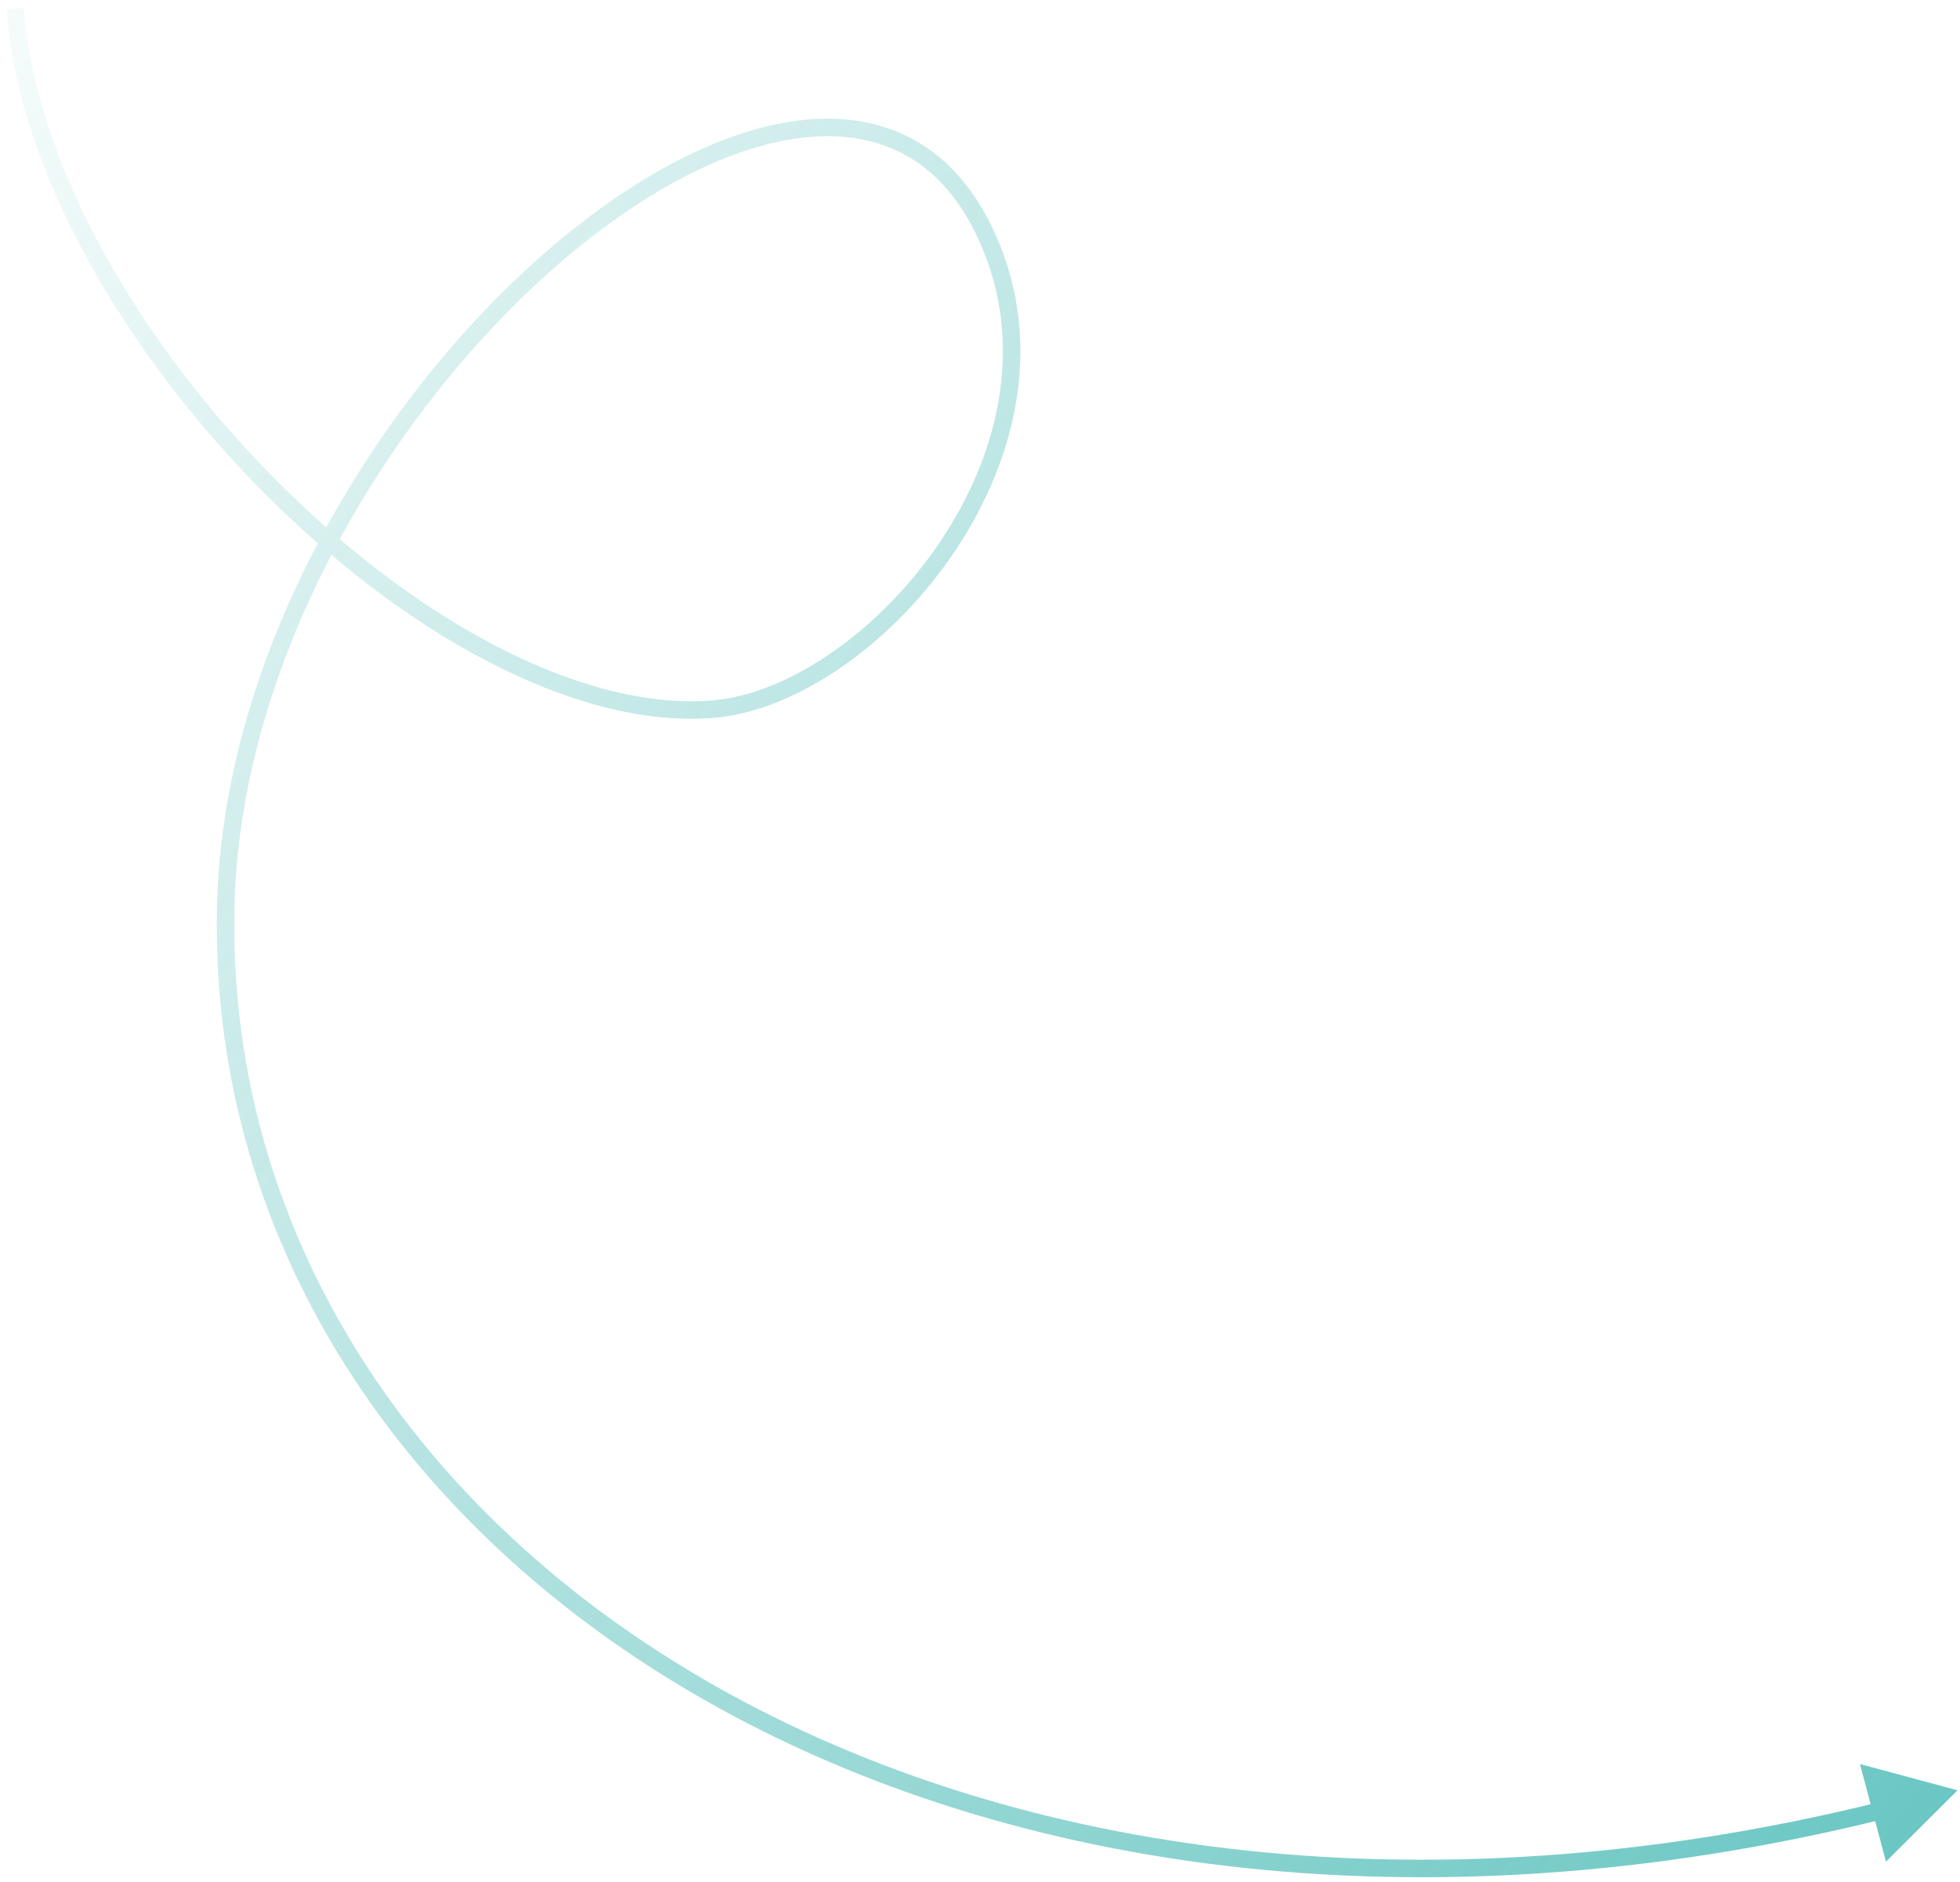 <svg xmlns="http://www.w3.org/2000/svg" width="224" height="215" viewBox="0 0 224 215" fill="none"><path opacity="0.6" d="M81.344 81.04L81.419 82.037L81.344 81.04ZM112.315 26.055L111.419 26.5L112.315 26.055ZM25.81 103.237L24.81 103.21L25.81 103.237ZM223.714 204.562L212.565 201.562L215.54 212.72L223.714 204.562ZM0.739 1.055C2.095 19.603 14.363 40.413 30.115 56.254C38.006 64.189 46.812 70.921 55.638 75.526C64.454 80.126 73.359 82.64 81.419 82.037L81.27 80.042C73.711 80.608 65.187 78.252 56.563 73.753C47.95 69.259 39.306 62.661 31.533 54.843C15.957 39.179 4.041 18.793 2.733 0.909L0.739 1.055ZM81.419 82.037C90.986 81.322 102.061 73.546 109.163 62.932C116.29 52.28 119.601 38.488 113.21 25.61L111.419 26.5C117.391 38.534 114.372 51.55 107.501 61.82C100.603 72.129 90.013 79.389 81.27 80.042L81.419 82.037ZM113.21 25.61C110.869 20.893 107.704 17.624 103.923 15.691C100.146 13.761 95.834 13.203 91.259 13.77C82.141 14.9 71.853 20.508 62.191 28.953C42.86 45.847 25.577 74.499 24.81 103.21L26.809 103.263C27.558 75.244 44.484 47.083 63.506 30.459C73.02 22.145 82.944 16.816 91.504 15.755C95.768 15.227 99.662 15.76 103.012 17.472C106.357 19.182 109.239 22.107 111.419 26.5L113.21 25.61ZM24.81 103.21C23.817 140.401 44.637 173.236 79.079 193.413C113.519 213.587 161.588 221.128 215.269 207.851L214.789 205.91C161.542 219.079 114.02 211.563 80.09 191.687C46.164 171.812 25.838 139.603 26.809 103.263L24.81 103.21Z" fill="url(#paint0_linear_1_3585)"></path><defs><linearGradient id="paint0_linear_1_3585" x1="216.446" y1="228.141" x2="-46.584" y2="32.16" gradientUnits="userSpaceOnUse"><stop stop-color="#019F98"></stop><stop offset="1" stop-color="#019F98" stop-opacity="0"></stop></linearGradient></defs></svg>